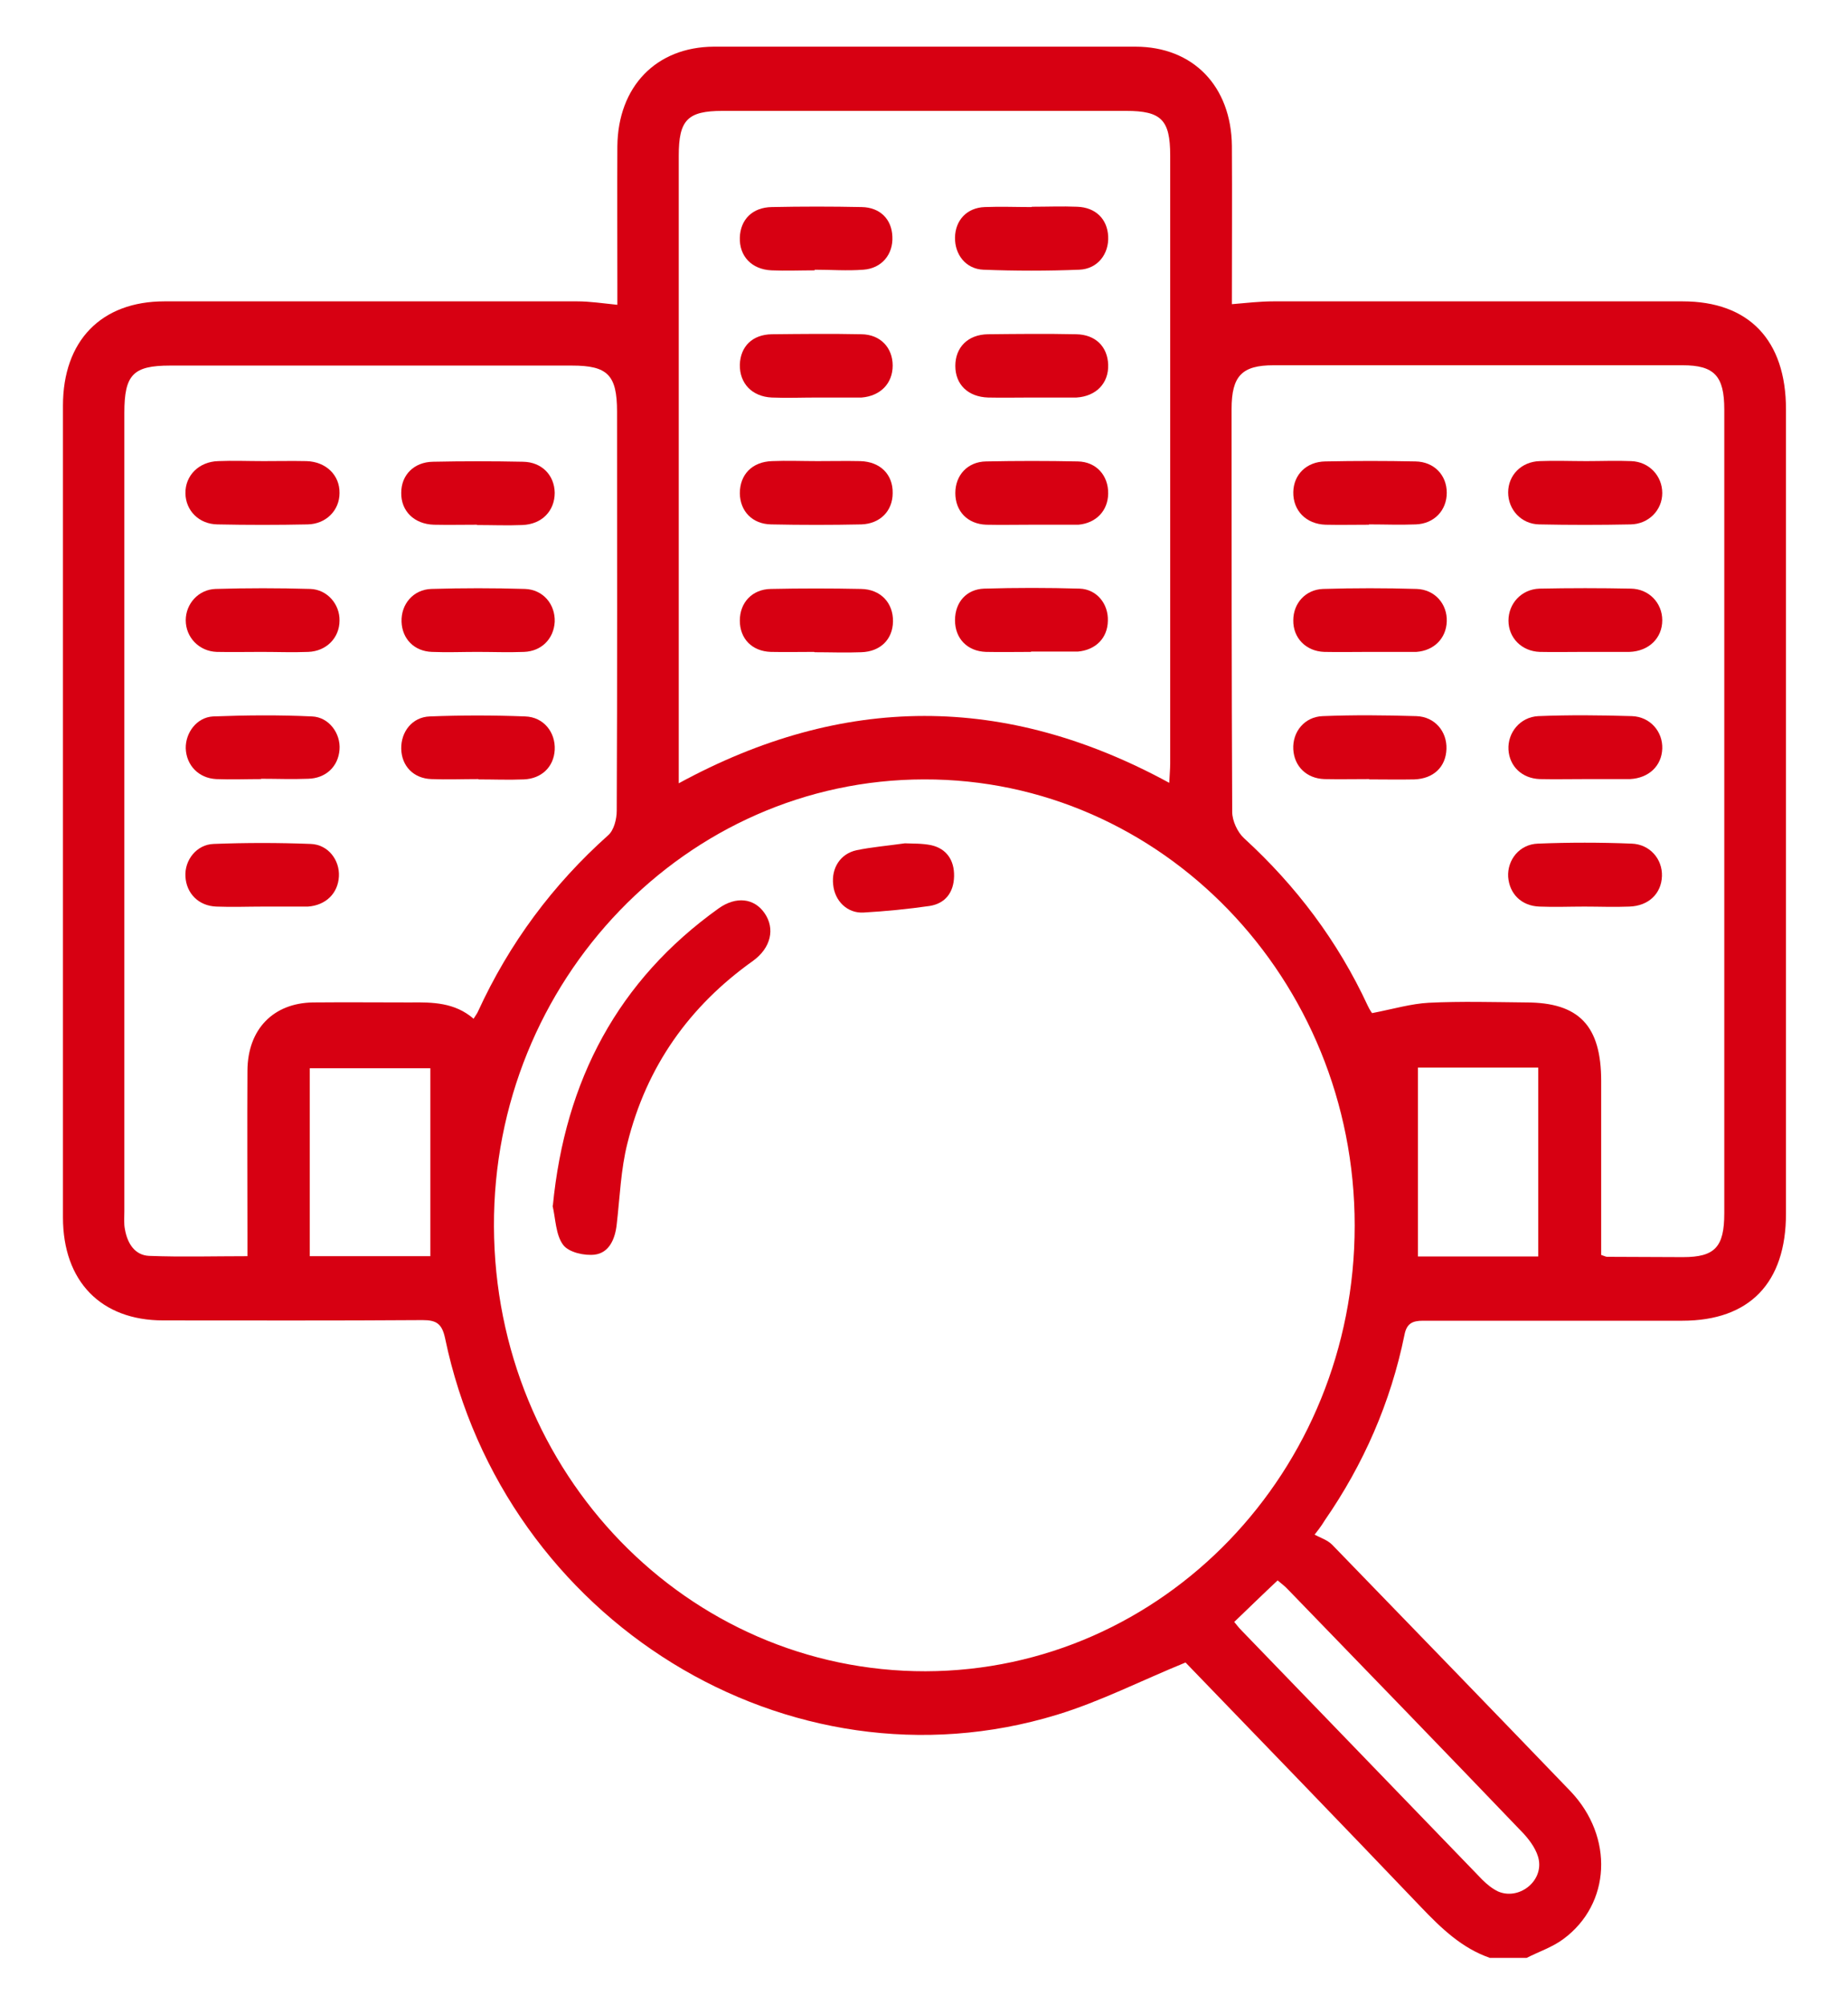 <?xml version="1.0" encoding="UTF-8"?>
<svg id="_レイヤー_2" data-name="レイヤー 2" xmlns="http://www.w3.org/2000/svg" viewBox="0 0 59 64">
  <defs>
    <style>
      .cls-1 {
        fill: #d70012;
      }

      .cls-1, .cls-2 {
        stroke-width: 0px;
      }

      .cls-2 {
        fill: #fff;
      }
    </style>
  </defs>
  <g id="OGP_ログイン_など" data-name="OGP/ログイン/ｈ１など">
    <g>
      <rect class="cls-2" width="59" height="64"/>
      <g>
        <path class="cls-1" d="m47.57,62.5c-.9-.31-1.56-.95-2.21-1.63-2.52-2.64-5.06-5.26-7.51-7.8-1.42.58-2.73,1.25-4.11,1.67-8.56,2.61-17.65-3-19.53-12.02-.1-.47-.28-.58-.72-.58-2.76.02-5.52.01-8.28.01-1.99,0-3.2-1.25-3.2-3.29,0-8.64,0-17.27,0-25.91,0-2.07,1.22-3.33,3.24-3.33,4.39,0,8.78,0,13.18,0,.4,0,.79.06,1.28.11v-.65c0-1.47-.01-2.94,0-4.41.02-1.91,1.24-3.17,3.08-3.18,4.49,0,8.97,0,13.46,0,1.84,0,3.06,1.26,3.08,3.17.01,1.66,0,3.33,0,5.05.47-.04.9-.09,1.33-.09,4.35,0,8.71,0,13.06,0,2.12,0,3.3,1.24,3.3,3.45,0,8.56,0,17.11,0,25.67,0,2.21-1.16,3.42-3.31,3.42-2.76,0-5.52,0-8.28,0-.34,0-.52.09-.59.45-.44,2.16-1.31,4.14-2.55,5.93-.05.08-.1.17-.32.45.19.1.41.17.56.32,2.54,2.62,5.08,5.24,7.61,7.87,1.39,1.46,1.29,3.6-.23,4.72-.35.26-.78.4-1.17.6h-1.15Zm-4.32-23.38c0-7.87-6.17-14.26-13.75-14.24-7.59.01-13.76,6.42-13.73,14.27.03,7.89,6.18,14.21,13.78,14.2,7.58-.02,13.7-6.38,13.7-14.22m-28.13-6.61c.06-.1.11-.16.14-.23,1-2.18,2.39-4.05,4.16-5.63.18-.16.27-.51.27-.78.02-4.25.01-8.49.01-12.74,0-1.17-.3-1.47-1.44-1.47-4.28,0-8.55,0-12.83,0-1.18,0-1.46.29-1.46,1.51,0,8.49,0,16.99,0,25.48,0,.2-.02.4.02.59.08.45.32.82.77.84,1.03.04,2.06.01,3.14.01v-.69c0-1.75-.01-3.49,0-5.24.01-1.32.83-2.15,2.09-2.17,1.04-.01,2.07,0,3.11,0,.71-.01,1.42,0,2.02.52m36,7.54c.12.04.15.06.19.06.81,0,1.61.01,2.42.01,1.02,0,1.32-.32,1.32-1.4,0-8.55,0-17.11,0-25.66,0-1.07-.32-1.41-1.33-1.41-4.35,0-8.7,0-13.06,0-1.01,0-1.34.34-1.34,1.4,0,4.29,0,8.57.02,12.86,0,.28.17.65.38.84,1.66,1.52,2.99,3.28,3.95,5.35.06.13.15.26.14.23.67-.13,1.24-.3,1.81-.33,1.03-.05,2.07-.02,3.1-.01,1.69,0,2.4.74,2.4,2.51,0,1.84,0,3.68,0,5.55m-29.46-15.05c5.26-2.87,10.44-2.87,15.67-.02.01-.24.03-.43.03-.62,0-6.47,0-12.94,0-19.41,0-1.14-.29-1.42-1.41-1.42h-12.88c-1.12,0-1.4.29-1.4,1.43,0,6.47,0,12.94,0,19.41v.64Zm17.74,26.76c.09.11.16.2.24.28,2.56,2.65,5.12,5.3,7.68,7.95.15.15.32.29.51.38.65.28,1.42-.3,1.3-1-.05-.3-.27-.61-.48-.84-2.5-2.61-5.01-5.2-7.52-7.79-.1-.11-.22-.2-.34-.3-.48.45-.92.88-1.39,1.33m-29.51-11.68h3.85v-6h-3.85v6Zm39.22-6.02h-3.84v6.03h3.84v-6.03Z"/>
        <path class="cls-1" d="m17.65,38.49c.39-4.02,2.09-7.2,5.29-9.49.56-.4,1.14-.33,1.47.15.34.49.21,1.11-.38,1.53-2.02,1.44-3.39,3.36-4,5.82-.21.83-.24,1.72-.34,2.58-.05.47-.24.91-.7.97-.33.04-.83-.07-1.01-.31-.24-.32-.24-.83-.34-1.26"/>
        <path class="cls-1" d="m28.88,26.92c.25.01.56,0,.85.06.49.11.74.48.73.99-.01.52-.28.87-.78.95-.7.1-1.4.17-2.11.21-.52.03-.92-.37-.97-.89-.06-.53.23-.99.75-1.1.48-.1.98-.14,1.54-.22"/>
        <path class="cls-1" d="m8.41,28.94c-.5,0-1,.02-1.5,0-.57-.02-.96-.42-.99-.96-.03-.52.35-1.02.9-1.04,1.03-.04,2.07-.04,3.1,0,.56.02.93.52.9,1.04-.03.54-.42.92-.99.96-.04,0-.08,0-.11,0h-1.32Z"/>
        <path class="cls-1" d="m8.35,20.81c-.48,0-.96.01-1.43,0-.57-.02-.99-.47-.99-1.01,0-.52.4-.98.95-1,1.01-.03,2.02-.03,3.03,0,.54.02.94.49.93,1.01,0,.55-.42.98-1,1-.5.02-.99,0-1.49,0"/>
        <path class="cls-1" d="m8.34,24.87c-.48,0-.96.02-1.44,0-.56-.03-.95-.44-.97-.98-.01-.5.35-.99.87-1.02,1.05-.04,2.11-.05,3.16,0,.54.02.92.54.88,1.06-.04.54-.44.92-1.01.93-.5.02-1,0-1.5,0h0Z"/>
        <path class="cls-1" d="m15.27,24.87c-.5,0-1,.02-1.5,0-.57-.02-.95-.42-.96-.97-.01-.54.35-1.01.91-1.03,1.01-.04,2.03-.04,3.05,0,.59.02.97.51.94,1.07-.03.54-.42.92-.99.94-.48.02-.96,0-1.44,0"/>
        <path class="cls-1" d="m8.41,14.72c.46,0,.92-.01,1.38,0,.62.02,1.06.45,1.05,1.02,0,.55-.43.99-1.02,1-.96.02-1.92.02-2.88,0-.59-.01-1.01-.44-1.02-.99-.01-.57.43-1.01,1.04-1.03.48-.02.96,0,1.44,0"/>
        <path class="cls-1" d="m15.23,16.75c-.46,0-.92.01-1.38,0-.63-.02-1.05-.44-1.04-1.02,0-.57.41-.98,1.01-.99.96-.02,1.92-.02,2.88,0,.6.01,1,.43,1.01.99,0,.58-.41,1.01-1.04,1.03-.48.02-.96,0-1.44,0"/>
        <path class="cls-1" d="m15.23,20.81c-.48,0-.96.02-1.44,0-.57-.02-.95-.42-.97-.96-.02-.56.37-1.03.95-1.05,1-.03,1.99-.03,2.99,0,.58.02.97.49.95,1.05-.03.54-.42.94-.98.96-.5.02-1,0-1.49,0"/>
        <path class="cls-1" d="m43.7,16.75c-.46,0-.92.01-1.38,0-.62-.02-1.04-.45-1.03-1.04.01-.56.42-.97,1.02-.98.96-.02,1.92-.02,2.88,0,.6.01,1,.44,1,1,0,.56-.4.99-.99,1.01-.5.02-1,0-1.49,0"/>
        <path class="cls-1" d="m43.72,20.81c-.48,0-.96.01-1.44,0-.59-.02-1-.45-.99-1.01,0-.54.39-.98.95-1,1-.03,1.99-.03,2.99,0,.58.02.98.48.96,1.04-.02.54-.41.93-.97.97-.04,0-.08,0-.12,0-.46,0-.92,0-1.38,0"/>
        <path class="cls-1" d="m50.59,20.81c-.48,0-.96.01-1.43,0-.58-.02-1-.45-1-1,0-.54.41-1,.99-1.02.97-.02,1.95-.02,2.92,0,.58.01,1,.46,1,1.01,0,.57-.43.99-1.05,1.01-.02,0-.04,0-.06,0-.46,0-.92,0-1.37,0"/>
        <path class="cls-1" d="m43.72,24.87c-.48,0-.96.01-1.44,0-.57-.02-.96-.41-.99-.95-.03-.56.36-1.04.94-1.06.99-.04,1.99-.03,2.99,0,.59.02.98.49.96,1.05-.02.57-.41.95-1.03.97-.48.01-.96,0-1.44,0"/>
        <path class="cls-1" d="m50.6,24.87c-.48,0-.96.01-1.44,0-.57-.02-.97-.41-1-.94-.03-.54.37-1.04.95-1.07,1-.04,1.99-.03,2.99,0,.59.02.99.5.97,1.04-.02.55-.43.94-1.03.97-.04,0-.08,0-.11,0h-1.32Z"/>
        <path class="cls-1" d="m50.59,28.94c-.48,0-.96.02-1.44,0-.58-.02-.96-.41-1-.95-.03-.54.36-1.04.95-1.06,1-.04,1.99-.04,2.99,0,.59.02.99.5.97,1.04-.02.56-.43.95-1.04.97-.48.02-.96,0-1.44,0"/>
        <path class="cls-1" d="m50.65,14.72c.48,0,.95-.02,1.43,0,.57.02.99.47.99,1.02,0,.54-.43.99-1.01,1-.97.02-1.95.02-2.92,0-.57-.01-.99-.47-.99-1.02,0-.55.42-.98,1-1,.5-.02.99,0,1.49,0"/>
        <path class="cls-1" d="m26.09,14.72c.46,0,.92-.01,1.38,0,.64.02,1.04.43,1.03,1.02,0,.57-.4.98-1,1-.96.02-1.92.02-2.88,0-.6-.01-.99-.42-1-.99,0-.6.39-1.01,1.03-1.03.48-.02.96,0,1.44,0"/>
        <path class="cls-1" d="m32.93,16.75c-.48,0-.96.01-1.44,0-.6-.02-.99-.43-.99-1.01,0-.57.39-1,.98-1.01.98-.02,1.96-.02,2.93,0,.59.01.98.45.97,1.03-.01.55-.39.94-.95.99-.04,0-.08,0-.12,0-.46,0-.92,0-1.38,0"/>
        <path class="cls-1" d="m26.08,12.69c-.48,0-.96.02-1.44,0-.63-.03-1.03-.45-1.02-1.05.02-.58.4-.96,1.02-.97.96-.01,1.92-.02,2.87,0,.6.01.99.43.99,1s-.39.97-.99,1.02c-.04,0-.08,0-.11,0-.44,0-.88,0-1.32,0"/>
        <path class="cls-1" d="m32.93,12.69c-.46,0-.92.01-1.38,0-.65-.02-1.05-.42-1.05-1.01,0-.59.4-1,1.04-1.01.94-.01,1.88-.02,2.82,0,.62.01,1,.4,1.02.97.02.59-.38,1.01-1.01,1.05-.04,0-.08,0-.11,0h-1.32"/>
        <path class="cls-1" d="m26.01,8.63c-.46,0-.92.02-1.38,0-.64-.03-1.03-.46-1.01-1.05.02-.57.4-.96,1.02-.97.96-.02,1.92-.02,2.87,0,.59.01.96.39.98.94.03.57-.34,1.02-.93,1.06-.52.04-1.03,0-1.55,0h0Z"/>
        <path class="cls-1" d="m32.95,6.6c.48,0,.96-.02,1.44,0,.59.02.96.39.99.94.03.57-.34,1.05-.93,1.07-1.01.04-2.03.04-3.05,0-.56-.02-.92-.48-.91-1.03.01-.55.38-.95.95-.97.5-.02,1,0,1.49,0"/>
        <path class="cls-1" d="m25.99,20.81c-.46,0-.92.01-1.38,0-.6-.02-.99-.42-.99-1,0-.57.39-1,.99-1.01.96-.02,1.92-.02,2.88,0,.63.01,1.03.45,1.02,1.04-.01.57-.4.96-1.01.98-.5.02-1,0-1.49,0"/>
        <path class="cls-1" d="m32.92,20.81c-.48,0-.96.01-1.44,0-.6-.02-.99-.43-.99-1.01s.37-.99.93-1.01c1.02-.03,2.03-.03,3.05,0,.55.02.92.49.9,1.03-.01.55-.39.93-.96.98-.04,0-.08,0-.12,0-.46,0-.92,0-1.38,0"/>
      </g>
    </g>
  </g>
</svg>